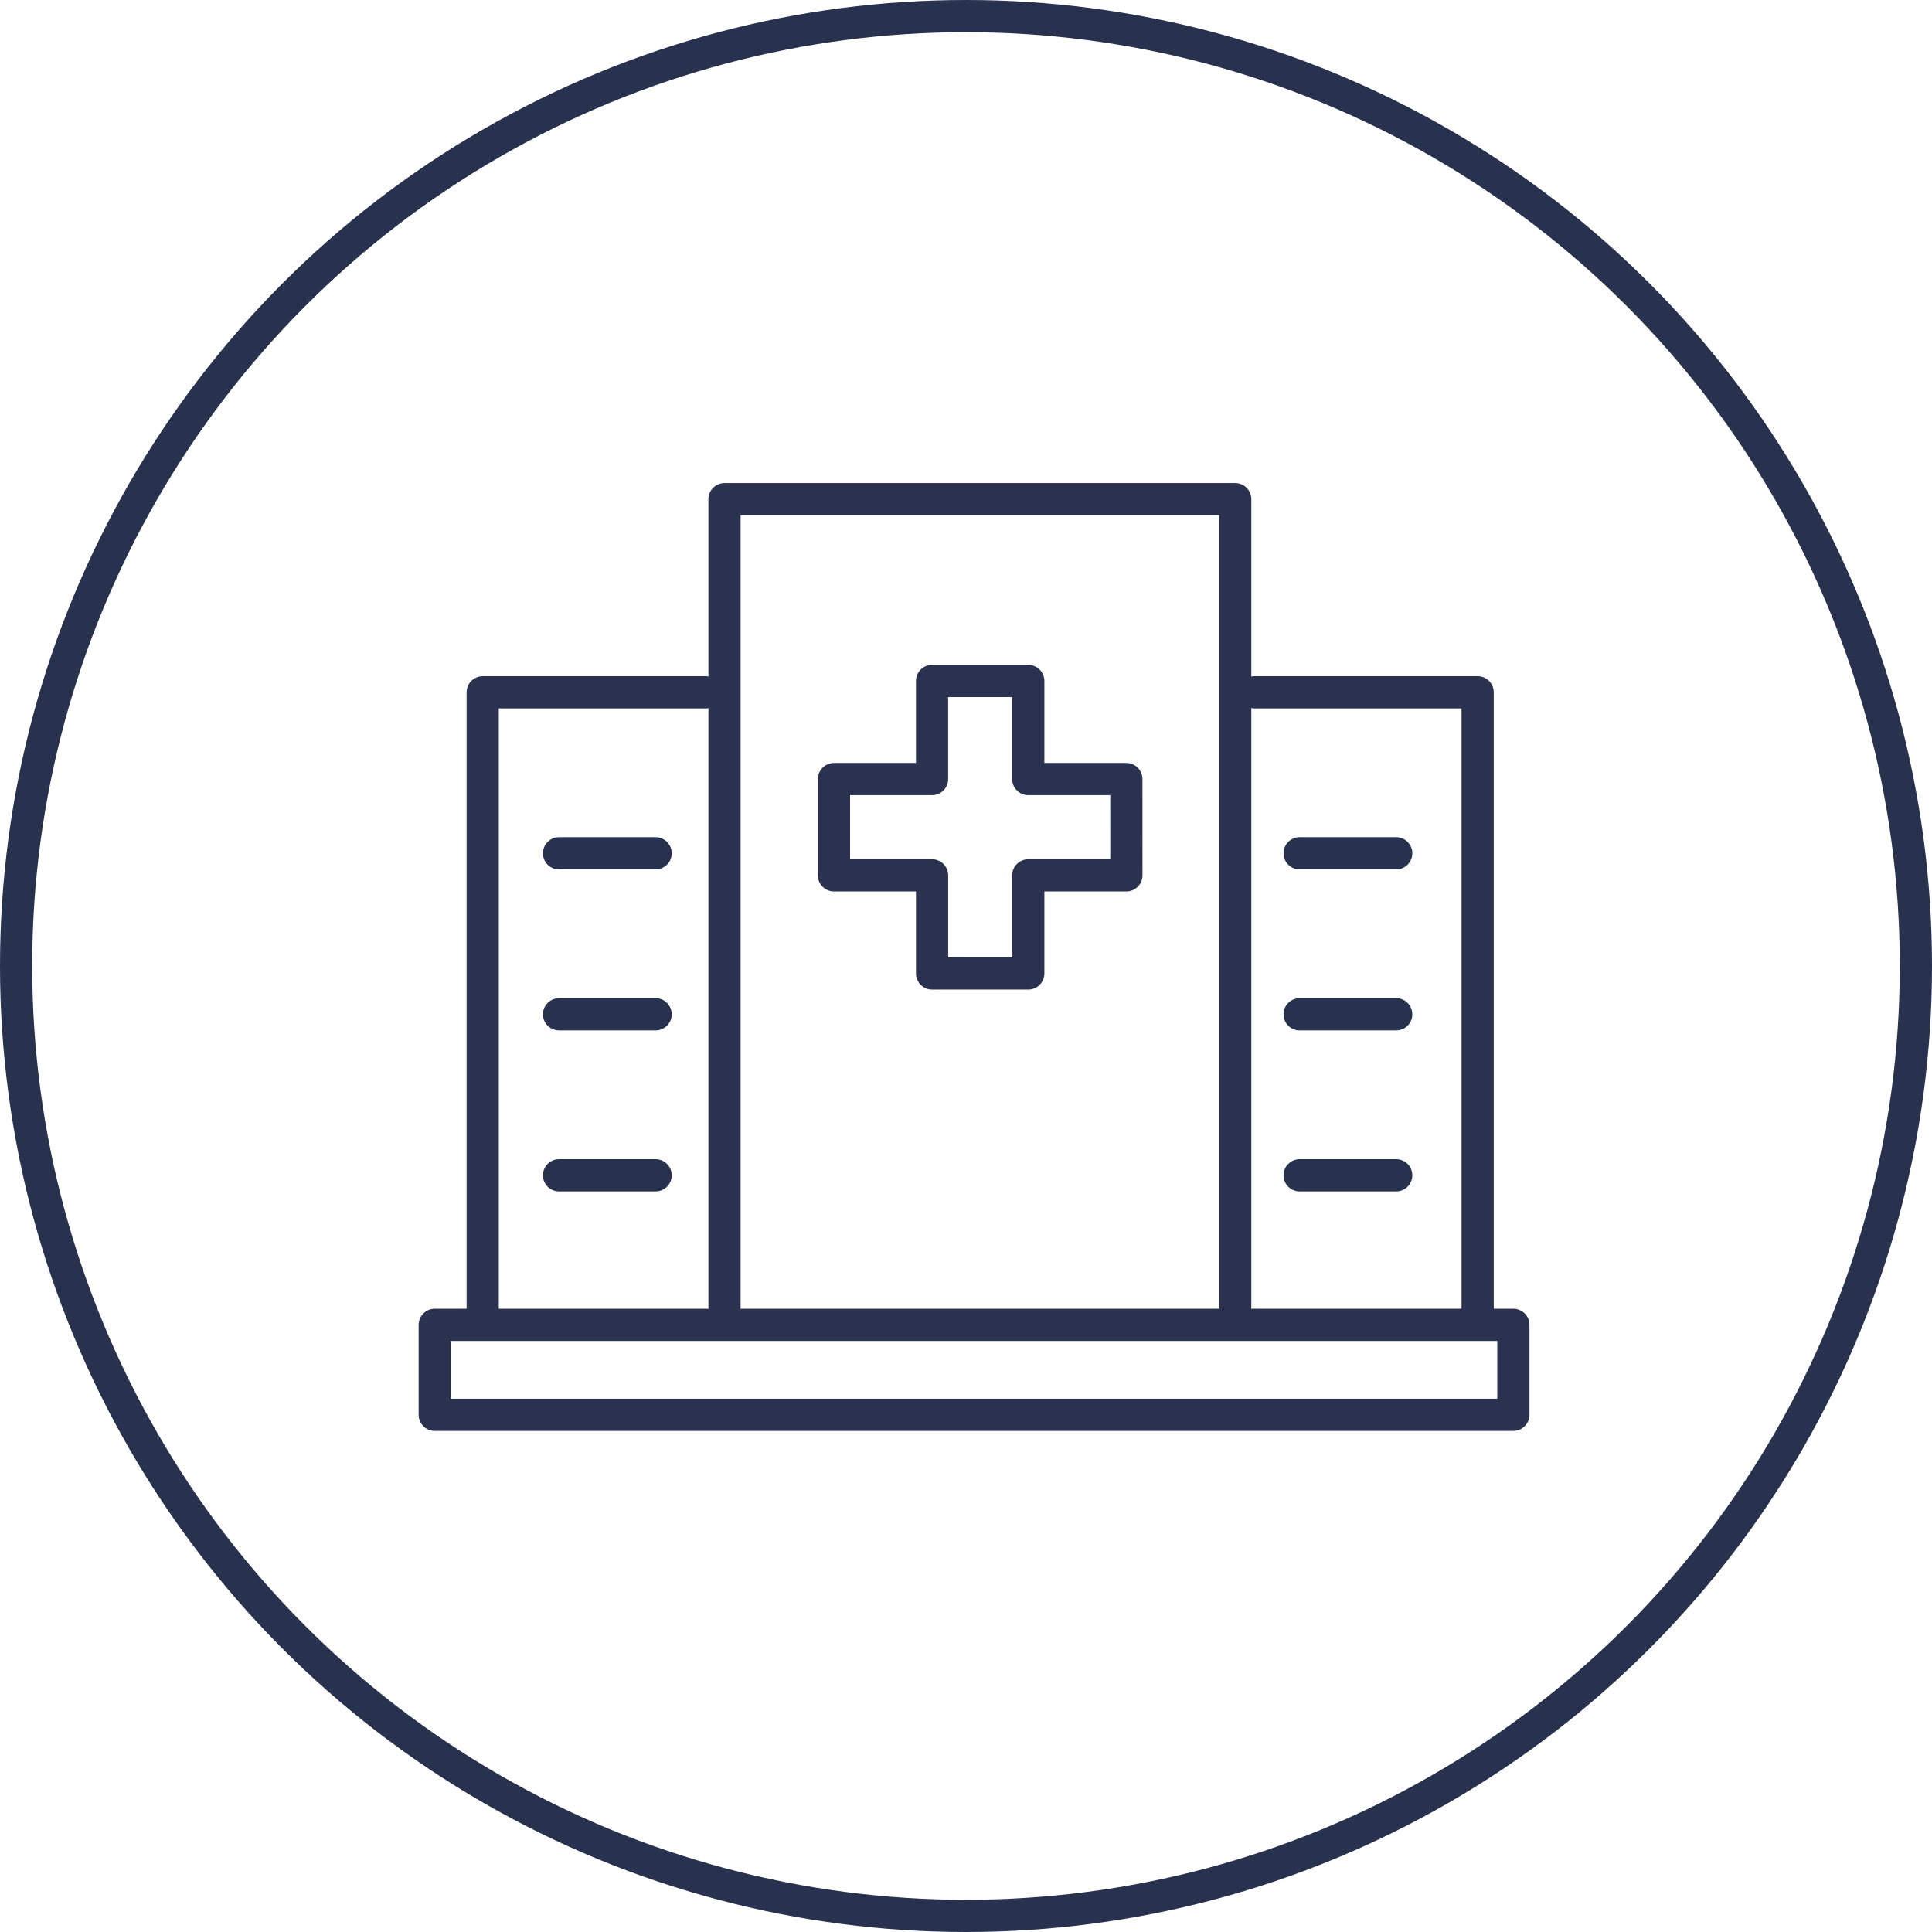 <svg xmlns="http://www.w3.org/2000/svg" xmlns:xlink="http://www.w3.org/1999/xlink" width="60" height="60" viewBox="0 0 60 60">
  <defs>
    <clipPath id="clip-path">
      <rect id="사각형_19301" data-name="사각형 19301" width="35" height="29.504" fill="none"/>
    </clipPath>
  </defs>
  <g id="Icon_Hospital_60" transform="translate(23653 -20559)">
    <g id="타원_2349" data-name="타원 2349" transform="translate(-23653 20559)" fill="none" stroke="#28324e" stroke-width="1">
      <circle cx="30" cy="30" r="30" stroke="none"/>
      <circle cx="30" cy="30" r="29.5" fill="none"/>
    </g>
    <g id="Icon_Hospital_34" transform="translate(-23640 20574)">
      <g id="그룹_40582" data-name="그룹 40582" transform="translate(0 0)">
        <g id="그룹_40581" data-name="그룹 40581" clip-path="url(#clip-path)">
          <rect id="사각형_19300" data-name="사각형 19300" width="33.498" height="2.793" transform="translate(0.501 26.145)" fill="none" stroke="#2a3250" stroke-linecap="round" stroke-linejoin="round" stroke-width="1"/>
        </g>
      </g>
      <path id="패스_75819" data-name="패스 75819" d="M1.985,23.854V4.287H8.912" transform="translate(0.006 2.213)" fill="none" stroke="#2a3250" stroke-linecap="round" stroke-linejoin="round" stroke-width="1"/>
      <rect id="사각형_19304" data-name="사각형 19304" width="34" height="29.504" fill="none"/>
      <path id="패스_75821" data-name="패스 75821" d="M22.546,5.21H19.5V2.163H16.512V5.21H13.466V8.2h3.047v3.047H19.5V8.2h3.047Z" transform="translate(-0.566 3.985)" fill="none" stroke="#2a3250" stroke-linecap="round" stroke-linejoin="round" stroke-width="1"/>
      <g id="그룹_40586" data-name="그룹 40586" transform="translate(0 0)">
        <path id="패스_75823" data-name="패스 75823" d="M10.213,25.576V.5H26.074V25.576" transform="translate(-0.713 0.002)" fill="none" stroke="#2a3250" stroke-linecap="round" stroke-linejoin="round" stroke-width="1"/>
        <rect id="사각형_19307" data-name="사각형 19307" width="34" height="29.504" fill="none"/>
        <g id="그룹_40606" data-name="그룹 40606" transform="translate(-0.139 1)">
          <g id="그룹_40608" data-name="그룹 40608" transform="translate(0 1)">
            <path id="패스_75873" data-name="패스 75873" d="M4.5,9.5h3" transform="translate(0 10)" fill="none" stroke="#28324e" stroke-linecap="round" stroke-width="1"/>
            <path id="패스_75872" data-name="패스 75872" d="M4.5,9.5h3" transform="translate(0 5)" fill="none" stroke="#28324e" stroke-linecap="round" stroke-width="1"/>
            <path id="패스_75871" data-name="패스 75871" d="M4.5,9.5h3" fill="none" stroke="#28324e" stroke-linecap="round" stroke-width="1"/>
          </g>
          <g id="그룹_40609" data-name="그룹 40609" transform="translate(0 1)">
            <path id="패스_75875" data-name="패스 75875" d="M4.5,9.5h3" transform="translate(23 10)" fill="none" stroke="#28324e" stroke-linecap="round" stroke-width="1"/>
            <path id="패스_75876" data-name="패스 75876" d="M4.5,9.5h3" transform="translate(23 5)" fill="none" stroke="#28324e" stroke-linecap="round" stroke-width="1"/>
            <path id="패스_75877" data-name="패스 75877" d="M4.5,9.5h3" transform="translate(23)" fill="none" stroke="#28324e" stroke-linecap="round" stroke-width="1"/>
          </g>
        </g>
      </g>
      <path id="패스_75878" data-name="패스 75878" d="M8.913,23.854V4.287H1.985" transform="translate(23.977 2.213)" fill="none" stroke="#2a3250" stroke-linecap="round" stroke-linejoin="round" stroke-width="1"/>
    </g>
  </g>
</svg>
